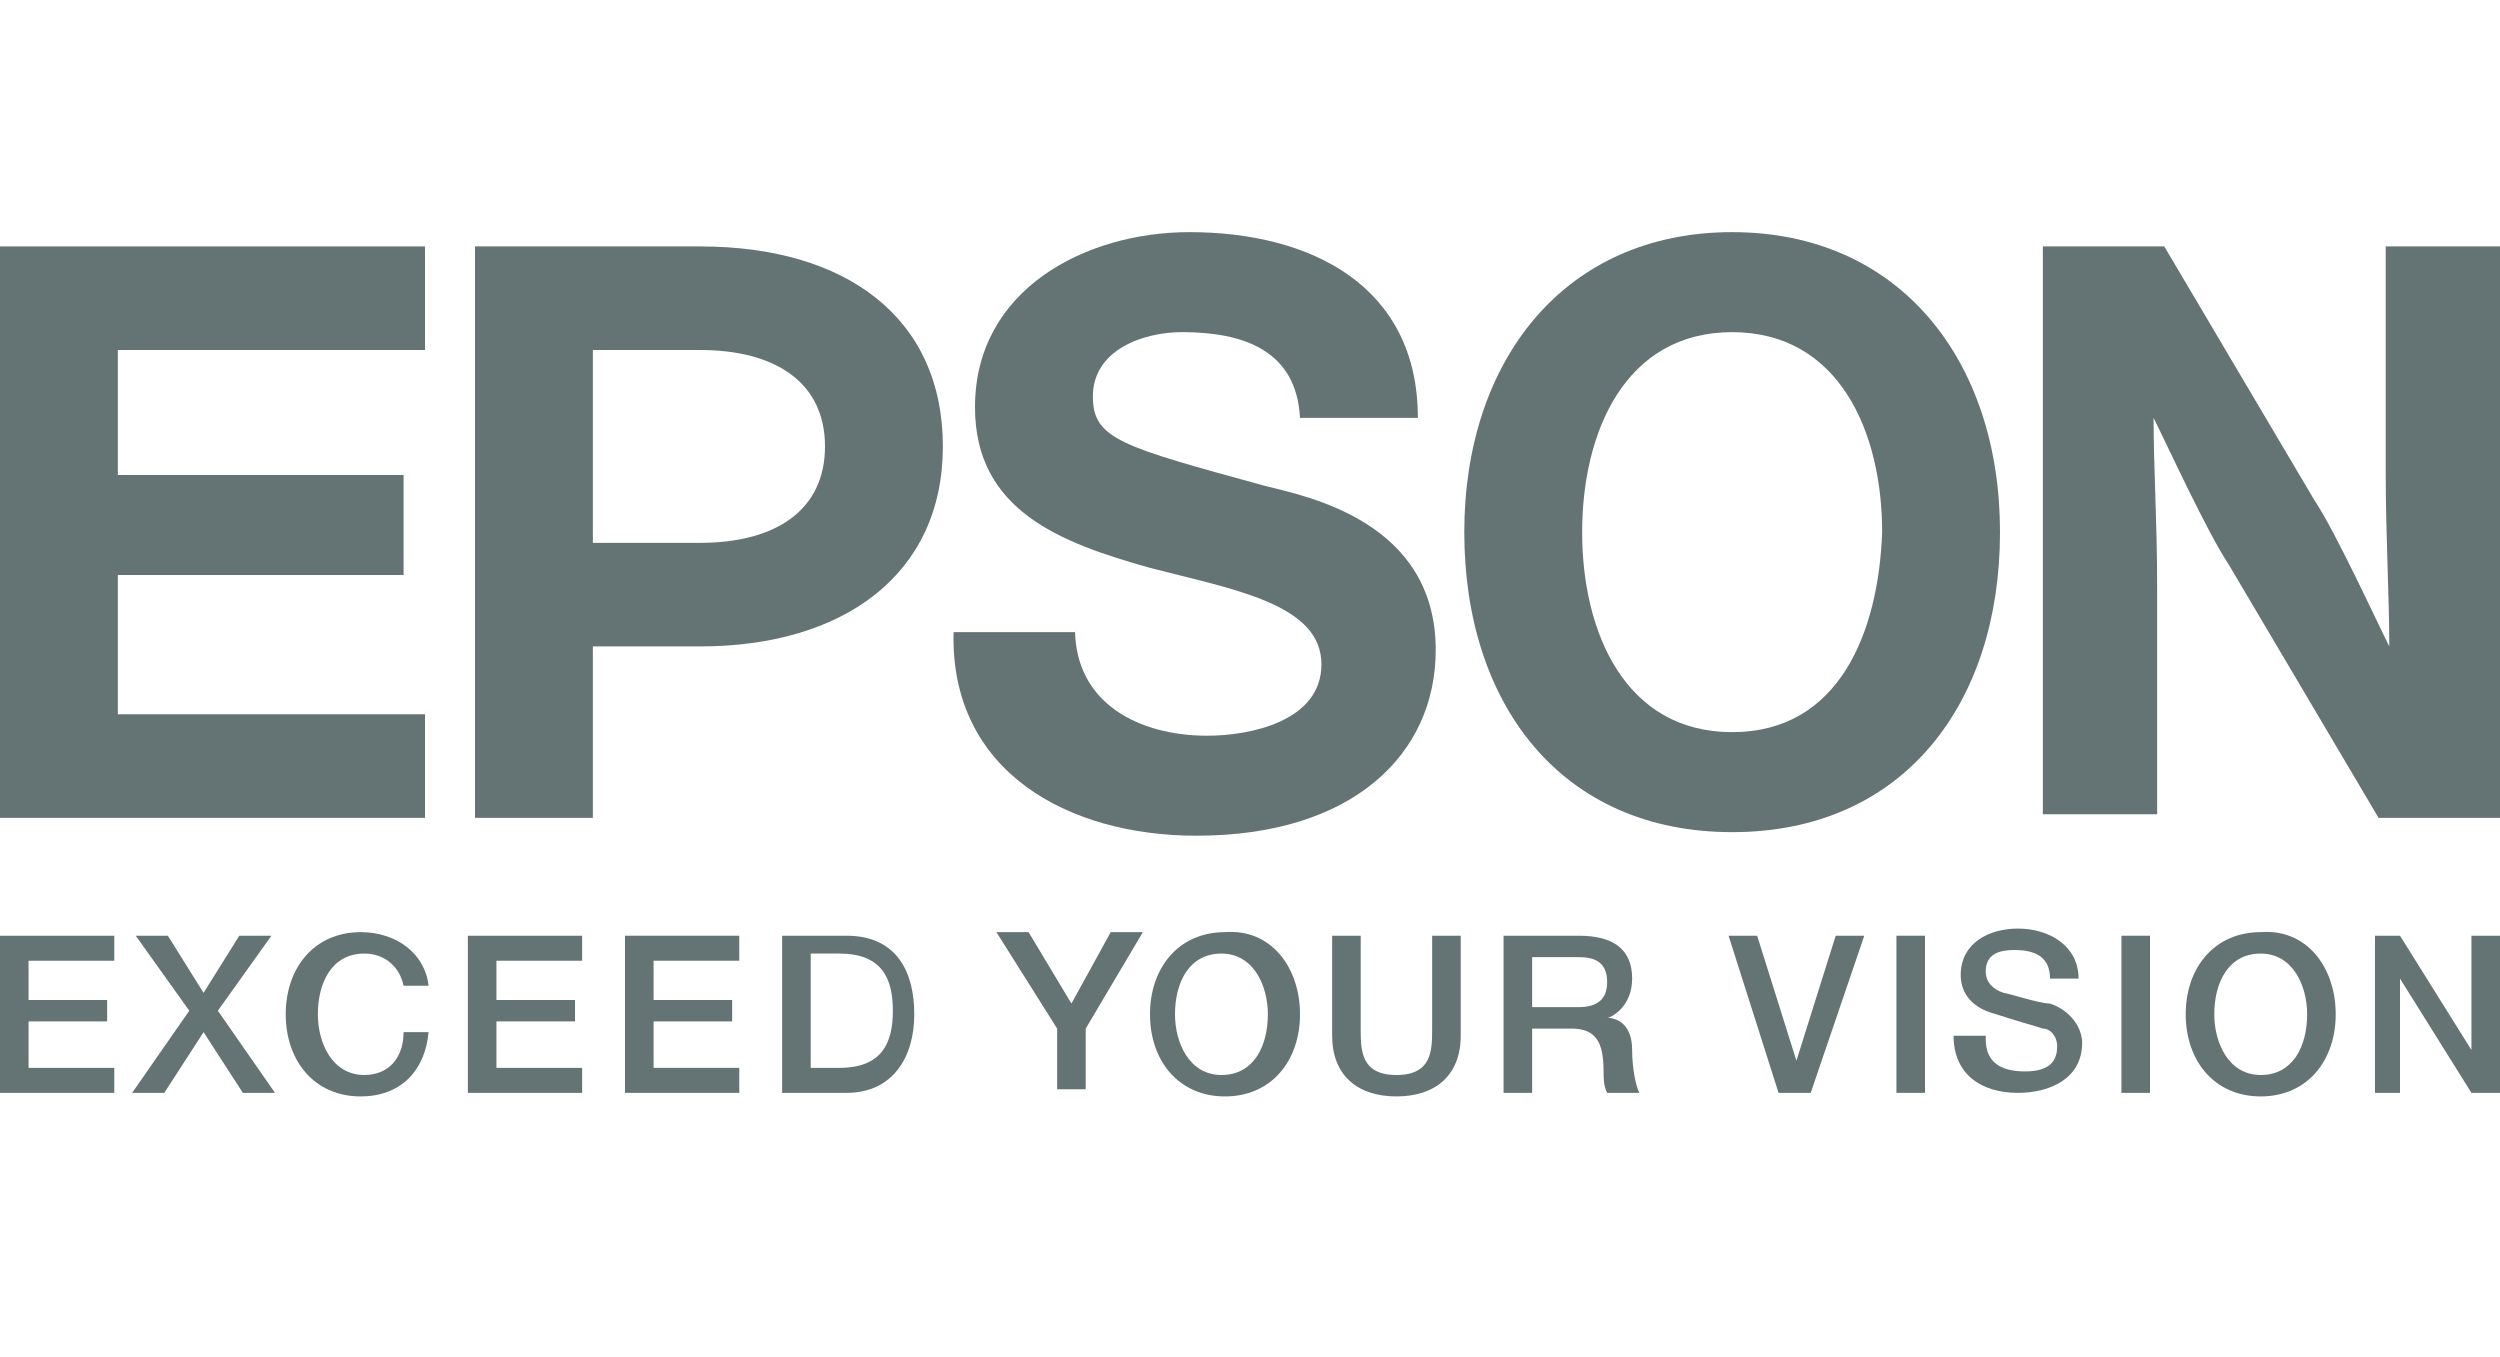 <?xml version="1.0" encoding="utf-8"?>
<!-- Generator: Adobe Illustrator 21.1.0, SVG Export Plug-In . SVG Version: 6.00 Build 0)  -->
<svg version="1.1" id="Ebene_1" xmlns="http://www.w3.org/2000/svg" xmlns:xlink="http://www.w3.org/1999/xlink" x="0px" y="0px"
	 viewBox="0 0 70 38" style="enable-background:new 0 0 70 38;" xml:space="preserve">
<style type="text/css">
	.st0{fill:#647373;}
</style>
<g>
	<g>
		<g>
			<path class="st0" d="M0,26.2h3.2v0.7H0.8V28H3v0.6H0.8v1.3h2.4v0.7H0V26.2z"/>
			<path class="st0" d="M3.8,26.2h0.9l1,1.6l1-1.6h0.9l-1.5,2.1l1.6,2.3H6.8l-1.1-1.7l-1.1,1.7H3.7l1.6-2.3L3.8,26.2z"/>
			<path class="st0" d="M11.3,27.6c-0.1-0.5-0.5-0.9-1.1-0.9c-0.9,0-1.3,0.8-1.3,1.7c0,0.8,0.4,1.7,1.3,1.7c0.7,0,1.1-0.5,1.1-1.2
				H12c-0.1,1.1-0.8,1.8-1.9,1.8c-1.3,0-2.1-1-2.1-2.3c0-1.3,0.8-2.3,2.1-2.3c1,0,1.8,0.6,1.9,1.5H11.3z"/>
			<path class="st0" d="M13.1,26.2h3.2v0.7h-2.4V28h2.2v0.6h-2.2v1.3h2.4v0.7h-3.2V26.2z"/>
			<path class="st0" d="M17.5,26.2h3.2v0.7h-2.4V28h2.2v0.6h-2.2v1.3h2.4v0.7h-3.2V26.2z"/>
			<path class="st0" d="M21.9,26.2h1.8c1.4,0,1.9,1,1.9,2.2c0,1.2-0.6,2.2-1.9,2.2h-1.8V26.2z M22.7,29.9h0.8c1.2,0,1.5-0.7,1.5-1.6
				c0-0.9-0.3-1.6-1.5-1.6h-0.8V29.9z"/>
			<path class="st0" d="M29.6,28.8l-1.7-2.7h0.9l1.2,2l1.1-2H32l-1.6,2.7v1.7h-0.8V28.8z"/>
			<path class="st0" d="M36.4,28.4c0,1.3-0.8,2.3-2.1,2.3c-1.3,0-2.1-1-2.1-2.3c0-1.3,0.8-2.3,2.1-2.3C35.6,26,36.4,27.1,36.4,28.4z
				 M32.9,28.4c0,0.8,0.4,1.7,1.3,1.7c0.9,0,1.3-0.8,1.3-1.7c0-0.8-0.4-1.7-1.3-1.7C33.3,26.7,32.9,27.5,32.9,28.4z"/>
			<path class="st0" d="M37.3,26.2h0.8v2.6c0,0.6,0,1.3,1,1.3c1,0,1-0.7,1-1.3v-2.6h0.8V29c0,1.1-0.7,1.7-1.8,1.7
				c-1.1,0-1.8-0.6-1.8-1.7V26.2z"/>
			<path class="st0" d="M42.1,26.2h2.1c1,0,1.5,0.4,1.5,1.2c0,0.8-0.6,1.1-0.7,1.1v0c0.3,0,0.7,0.2,0.7,0.9c0,0.5,0.1,1,0.2,1.2H45
				c-0.1-0.2-0.1-0.4-0.1-0.6c0-0.8-0.2-1.2-0.9-1.2h-1.1v1.8h-0.8V26.2z M42.9,28.2h1.3c0.5,0,0.8-0.2,0.8-0.7
				c0-0.6-0.4-0.7-0.8-0.7h-1.3V28.2z"/>
			<path class="st0" d="M48.4,26.2h0.8l1.1,3.5h0l1.1-3.5h0.8l-1.5,4.4h-0.9L48.4,26.2z"/>
			<path class="st0" d="M53.1,26.2h0.4h0.4v4.4h-0.8V26.2z"/>
			<path class="st0" d="M55.6,29.1c0,0.7,0.5,0.9,1.1,0.9c0.7,0,0.9-0.3,0.9-0.7c0-0.3-0.2-0.5-0.4-0.5c-0.3-0.1-0.7-0.2-1.3-0.4
				c-0.8-0.2-1-0.7-1-1.1c0-0.9,0.8-1.3,1.6-1.3c0.9,0,1.7,0.5,1.7,1.4h-0.8c0-0.6-0.4-0.8-1-0.8c-0.4,0-0.8,0.1-0.8,0.6
				c0,0.3,0.2,0.5,0.5,0.6c0.1,0,1,0.3,1.3,0.3c0.6,0.2,0.9,0.7,0.9,1.1c0,1-0.9,1.4-1.8,1.4c-1,0-1.8-0.5-1.8-1.6H55.6z"/>
			<path class="st0" d="M59.4,26.2h0.4h0.4v4.4h-0.8V26.2z"/>
			<path class="st0" d="M65.4,28.4c0,1.3-0.8,2.3-2.1,2.3c-1.3,0-2.1-1-2.1-2.3c0-1.3,0.8-2.3,2.1-2.3C64.6,26,65.4,27.1,65.4,28.4z
				 M62,28.4c0,0.8,0.4,1.7,1.3,1.7c0.9,0,1.3-0.8,1.3-1.7c0-0.8-0.4-1.7-1.3-1.7C62.4,26.7,62,27.5,62,28.4z"/>
			<path class="st0" d="M66.4,26.2h0.8l2,3.2h0v-3.2H70v4.4h-0.8l-2-3.2h0v3.2h-0.7V26.2z"/>
		</g>
	</g>
	<g>
		<g>
			<path class="st0" d="M48.5,6.5c-4.7,0-7.5,3.6-7.5,8.4s2.7,8.4,7.5,8.4s7.5-3.6,7.5-8.4S53.2,6.5,48.5,6.5z M48.5,20.5
				c-3,0-4.2-2.8-4.2-5.6c0-2.8,1.2-5.6,4.2-5.6c3,0,4.2,2.8,4.2,5.6C52.6,17.7,51.5,20.5,48.5,20.5z"/>
			<polygon class="st0" points="0,6.9 11.9,6.9 11.9,9.8 3.3,9.8 3.3,13.3 11.3,13.3 11.3,16.1 3.3,16.1 3.3,20 11.9,20 11.9,22.9 
				0,22.9 			"/>
			<path class="st0" d="M13.3,22.9h3.3v-4.8h3c4,0,6.8-2,6.8-5.6c0-3.6-2.7-5.6-6.8-5.6h-6.3V22.9z M19.6,15.2h-3V9.8l0,0h3
				c2.1,0,3.5,0.9,3.5,2.7S21.7,15.2,19.6,15.2z"/>
			<path class="st0" d="M60.6,6.9h-3.4v15.9h3.2v-6.4c0-1.8-0.1-3.3-0.1-4.7c0.4,0.8,1.5,3.2,2.1,4.1l4.2,7.1H70V6.9h-3.2v6.3
				c0,1.8,0.1,3.5,0.1,4.9c-0.4-0.8-1.5-3.2-2.1-4.1L60.6,6.9z"/>
			<path class="st0" d="M30.1,17.6c0,2.1,1.8,3,3.7,3c1.2,0,3.2-0.4,3.2-2c0-1.7-2.5-2.1-4.8-2.7c-2.5-0.7-4.9-1.6-4.9-4.5
				c0-3.3,3.1-4.9,6-4.9c3.4,0,6.4,1.5,6.4,5.2h-3.3c-0.1-1.9-1.6-2.4-3.3-2.4c-1.1,0-2.5,0.5-2.5,1.8c0,1.2,0.8,1.4,4.8,2.5
				c1.2,0.3,4.8,1,4.8,4.6c0,2.9-2.3,5.2-6.7,5.2c-3.6,0-6.9-1.8-6.8-5.7H30.1z"/>
		</g>
	</g>
</g>
</svg>
